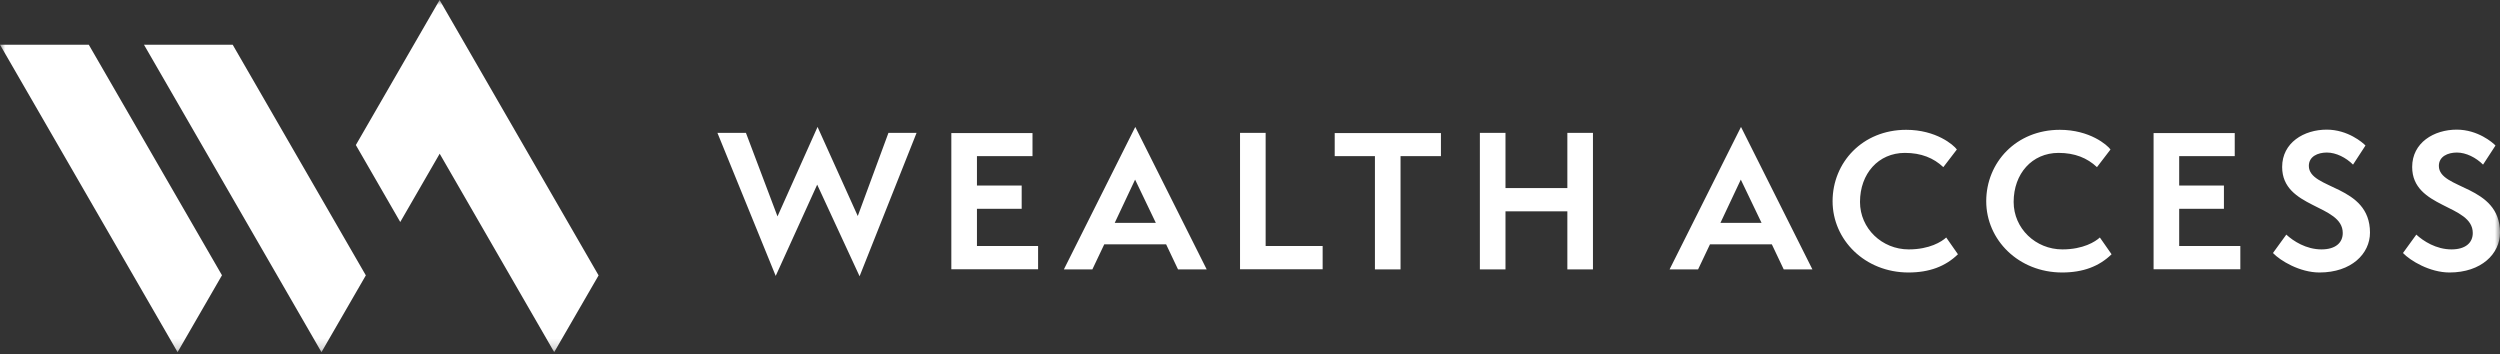 <?xml version="1.0" encoding="UTF-8"?>
<svg width="240px" height="34px" viewBox="0 0 240 34" version="1.1" xmlns="http://www.w3.org/2000/svg" xmlns:xlink="http://www.w3.org/1999/xlink">
    <rect x="0" y="0" width="240" height="34" fill="#333333" stroke="none"/>
    <title>Logo/Navy</title>
    <defs>
        <polygon id="path-1" points="0 0 240 0 240 33.807 0 33.807"></polygon>
    </defs>
    <g id="Symbols" stroke="none" stroke-width="1" fill="none" fill-rule="evenodd">
        <g id="Footer" transform="translate(-120, -82)">
            <g id="Logo/Navy" transform="translate(120, 82)">
                <mask id="mask-2" fill="white">
                    <use xlink:href="#path-1"></use>
                </mask>
                <g id="Clip-2"></g>
                <path d="M230.685,24.289 C231.395,25.033 233.265,26.159 235.152,26.159 C238.217,26.159 240,24.358 240,22.332 C240,17.708 234.131,18.228 234.131,15.926 C234.131,15.025 234.979,14.644 235.862,14.644 C236.745,14.644 237.698,15.128 238.373,15.804 L239.568,13.969 C239.308,13.692 237.87,12.445 235.845,12.445 C233.663,12.445 231.568,13.692 231.568,16.029 C231.568,20.029 237.386,19.597 237.386,22.367 C237.386,23.319 236.675,23.942 235.343,23.942 C233.871,23.942 232.641,23.146 231.966,22.523 L230.685,24.289 Z M218.203,24.289 C218.913,25.033 220.783,26.159 222.671,26.159 C225.735,26.159 227.519,24.358 227.519,22.332 C227.519,17.708 221.649,18.228 221.649,15.926 C221.649,15.025 222.497,14.644 223.38,14.644 C224.264,14.644 225.216,15.128 225.891,15.804 L227.086,13.969 C226.826,13.692 225.389,12.445 223.363,12.445 C221.181,12.445 219.086,13.692 219.086,16.029 C219.086,20.029 224.904,19.597 224.904,22.367 C224.904,23.319 224.195,23.942 222.861,23.942 C221.39,23.942 220.16,23.146 219.485,22.523 L218.203,24.289 Z M215.072,25.847 L215.072,23.614 L209.202,23.614 L209.202,20.047 L213.497,20.047 L213.497,17.813 L209.202,17.813 L209.202,14.99 L214.535,14.99 L214.535,12.774 L206.744,12.774 L206.744,25.847 L215.072,25.847 Z M201.587,22.799 C201.154,23.198 199.994,23.942 197.985,23.942 C195.422,23.942 193.31,21.934 193.31,19.388 C193.31,16.67 195.076,14.678 197.622,14.678 C199.18,14.678 200.374,15.163 201.309,16.046 L202.608,14.35 C202.296,13.917 200.617,12.462 197.743,12.462 C193.552,12.462 190.678,15.596 190.678,19.319 C190.678,23.025 193.777,26.159 197.967,26.159 C199.976,26.159 201.518,25.57 202.712,24.41 L201.587,22.799 Z M186.837,22.799 C186.404,23.198 185.244,23.942 183.235,23.942 C180.672,23.942 178.56,21.934 178.56,19.388 C178.56,16.67 180.326,14.678 182.872,14.678 C184.43,14.678 185.624,15.163 186.56,16.046 L187.859,14.35 C187.547,13.917 185.867,12.462 182.993,12.462 C178.802,12.462 175.928,15.596 175.928,19.319 C175.928,23.025 179.027,26.159 183.218,26.159 C185.226,26.159 186.768,25.57 187.962,24.41 L186.837,22.799 Z M169.11,21.397 L165.161,21.397 L167.118,17.242 L169.11,21.397 Z M173.993,25.864 L167.136,12.185 L160.278,25.864 L163.015,25.864 L164.157,23.457 L170.097,23.457 L171.239,25.864 L173.993,25.864 Z M152.924,25.864 L152.924,12.757 L150.466,12.757 L150.466,18.055 L144.527,18.055 L144.527,12.757 L142.068,12.757 L142.068,25.864 L144.527,25.864 L144.527,20.289 L150.466,20.289 L150.466,25.864 L152.924,25.864 Z M134.452,25.864 L134.452,14.99 L138.33,14.99 L138.33,12.774 L128.132,12.774 L128.132,14.99 L131.993,14.99 L131.993,25.864 L134.452,25.864 Z M126.974,25.847 L126.974,23.614 L121.502,23.614 L121.502,12.757 L119.043,12.757 L119.043,25.847 L126.974,25.847 Z M110.961,21.397 L107.013,21.397 L108.969,17.242 L110.961,21.397 Z M115.844,25.864 L108.987,12.185 L102.131,25.864 L104.866,25.864 L106.008,23.457 L111.948,23.457 L113.091,25.864 L115.844,25.864 Z M99.657,25.847 L99.657,23.614 L93.787,23.614 L93.787,20.047 L98.081,20.047 L98.081,17.813 L93.787,17.813 L93.787,14.99 L99.12,14.99 L99.12,12.774 L91.328,12.774 L91.328,25.847 L99.657,25.847 Z M82.52,26.522 L87.99,12.757 L85.29,12.757 L82.346,20.739 L78.485,12.185 L74.64,20.774 L71.61,12.757 L68.874,12.757 L74.468,26.488 L78.45,17.726 L82.52,26.522 Z M42.202,0 L34.161,13.923 L38.424,21.313 L42.21,14.756 L53.203,33.805 L57.465,26.438 L42.202,0 Z M13.823,4.295 L30.861,33.807 L35.121,26.435 L22.337,4.292 L13.823,4.295 Z M8.524,4.294 L21.31,26.425 L17.048,33.807 L-0,4.294 L8.524,4.294 Z" id="Fill-1" fill="#FFFFFF" mask="url(#mask-2)"></path>
            </g>
        </g>
    </g>
</svg>